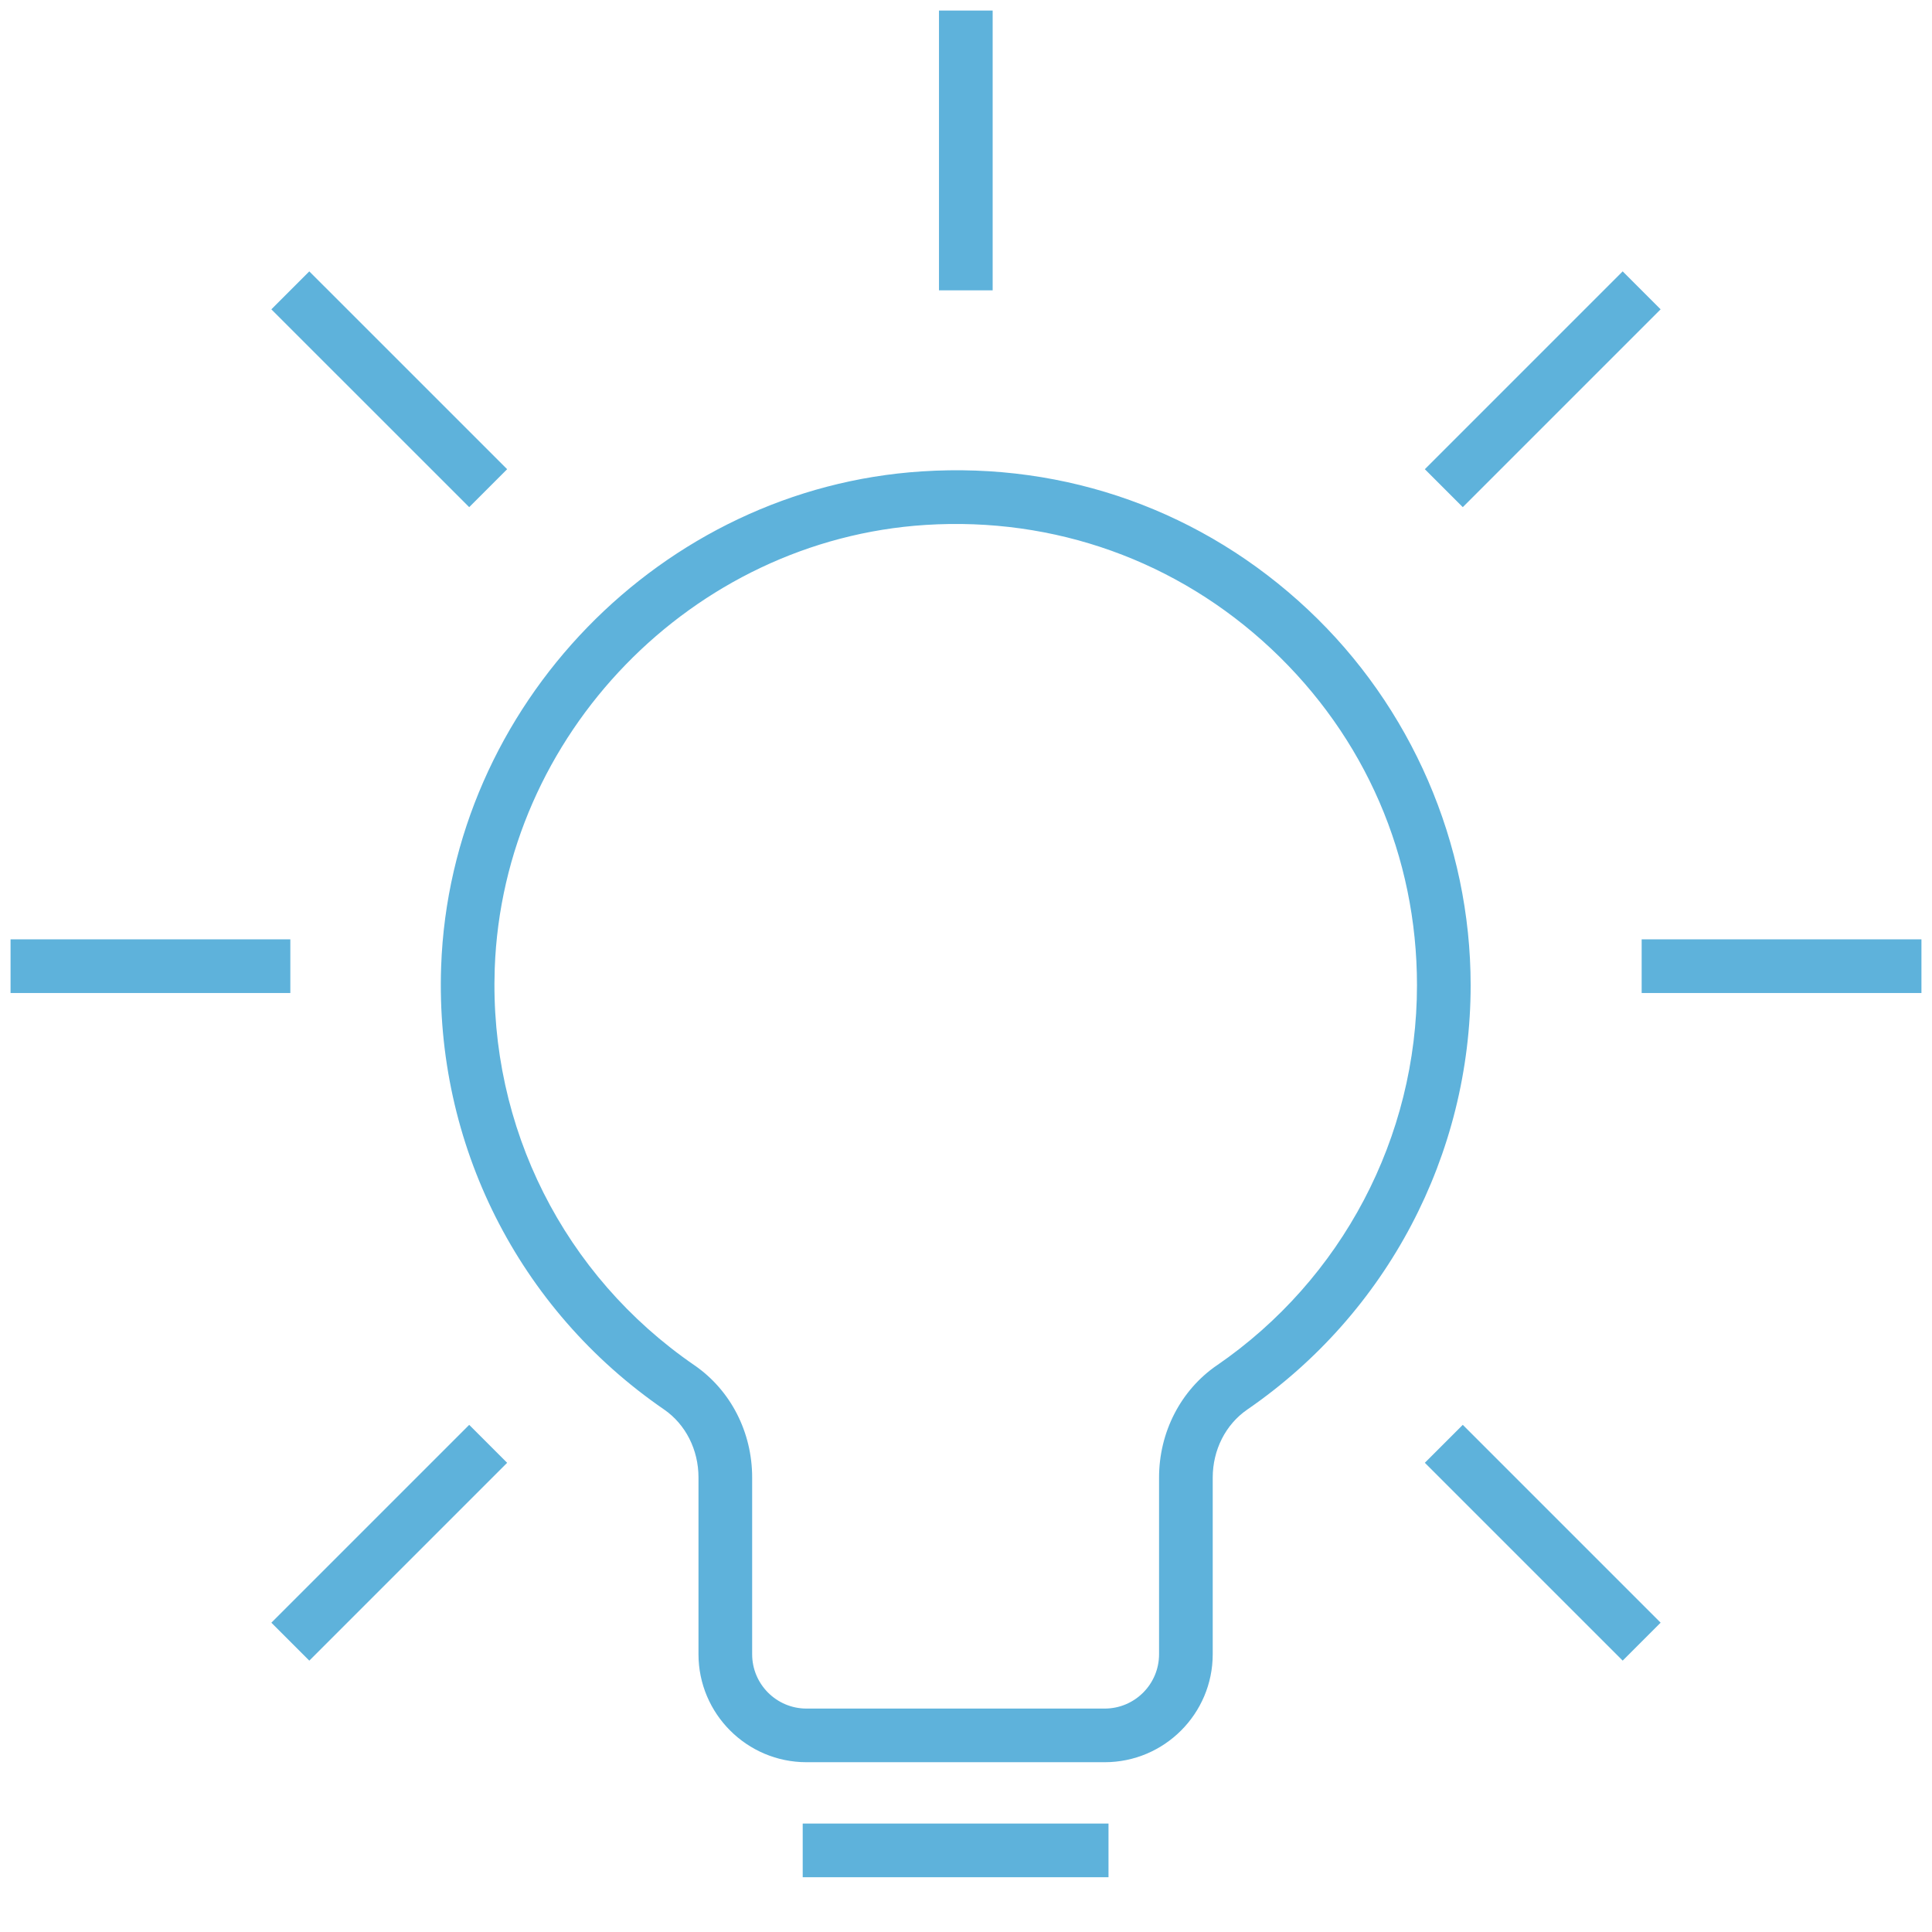<?xml version="1.0" encoding="UTF-8"?>
<svg id="Text" xmlns="http://www.w3.org/2000/svg" viewBox="0 0 54 54">
  <defs>
    <style>
      .cls-1 {
        fill: #5eb2db;
      }
    </style>
  </defs>
  <path class="cls-1" d="m36.559,17.04c-2.93-2.75-6.754-4.126-10.788-3.865-7.281.465-13.185,6.546-13.441,13.844-.174,4.949,2.155,9.576,6.23,12.376.603.415.963,1.125.963,1.9v4.941c0,1.664,1.354,3.018,3.018,3.018h8.337c1.664,0,3.018-1.354,3.018-3.018v-4.937c0-.774.361-1.485.965-1.901,3.91-2.688,6.244-7.121,6.244-11.861,0-3.96-1.657-7.786-4.546-10.497Zm-2.548,21.122c-1.011.696-1.615,1.869-1.615,3.138v4.937c0,.837-.681,1.518-1.518,1.518h-8.337c-.837,0-1.518-.681-1.518-1.518v-4.941c0-1.27-.603-2.441-1.614-3.137-3.651-2.508-5.737-6.652-5.581-11.087.229-6.537,5.518-11.983,12.038-12.4,3.604-.229,7.041,1.001,9.666,3.463,2.626,2.465,4.073,5.804,4.073,9.403,0,4.246-2.091,8.218-5.594,10.625Z"/>
  <rect class="cls-1" x="22.436" y="50.969" width="8.547" height="1.5"/>
  <rect class="cls-1" x="26.245" y=".295" width="1.5" height="7.82"/>
  <rect class="cls-1" x="45.885" y="26.255" width="7.82" height="1.5"/>
  <rect class="cls-1" x=".295" y="26.255" width="7.82" height="1.5"/>
  <rect class="cls-1" x="6.97" y="42.37" width="7.82" height="1.5" transform="translate(-27.304 20.323) rotate(-45)"/>
  <rect class="cls-1" x="39.21" y="10.13" width="7.82" height="1.5" transform="translate(4.936 33.677) rotate(-45)"/>
  <rect class="cls-1" x="42.37" y="39.21" width="1.5" height="7.82" transform="translate(-17.861 43.123) rotate(-45.003)"/>
  <rect class="cls-1" x="10.13" y="6.97" width="1.5" height="7.82" transform="translate(-4.507 10.881) rotate(-45.003)"/>
</svg>